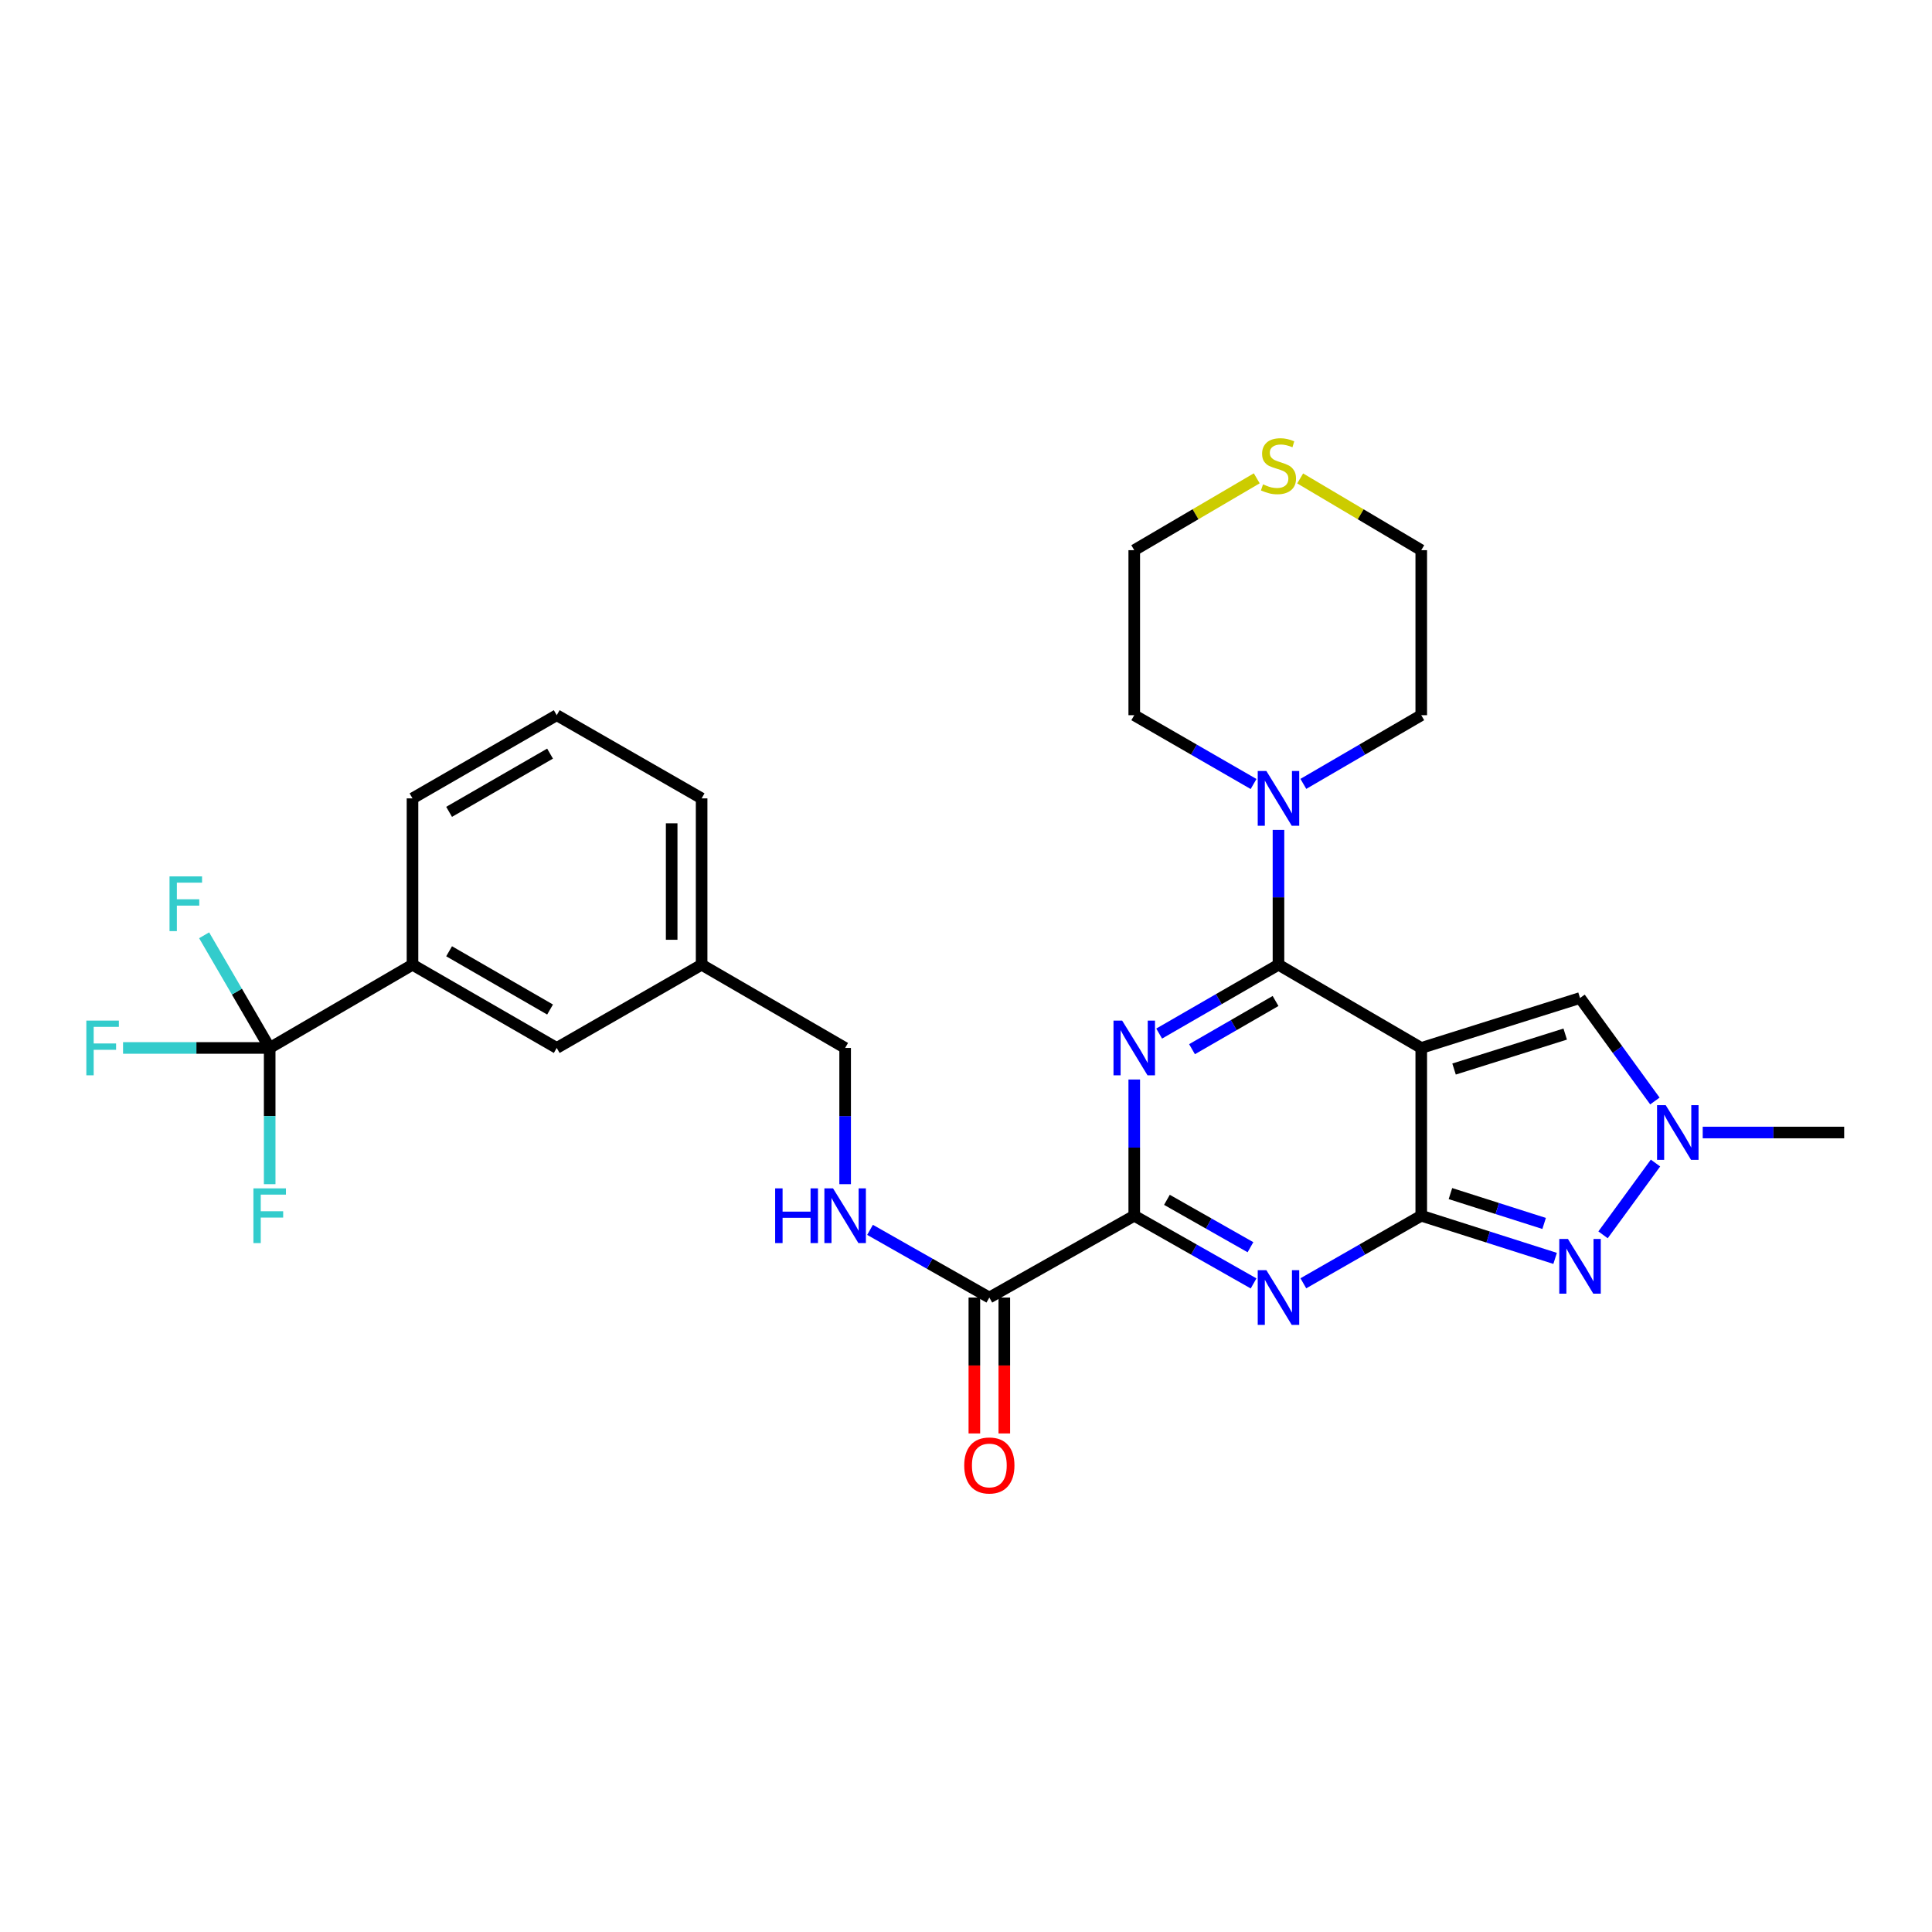 <?xml version='1.0' encoding='iso-8859-1'?>
<svg version='1.1' baseProfile='full'
              xmlns='http://www.w3.org/2000/svg'
                      xmlns:rdkit='http://www.rdkit.org/xml'
                      xmlns:xlink='http://www.w3.org/1999/xlink'
                  xml:space='preserve'
width='1000px' height='1000px' viewBox='0 0 1000 1000'>
<!-- END OF HEADER -->
<rect style='opacity:1.0;fill:#FFFFFF;stroke:none' width='1000' height='1000' x='0' y='0'> </rect>
<path class='bond-0' d='M 735.641,542.419 L 735.641,629.258' style='fill:none;fill-rule:evenodd;stroke:#000000;stroke-width:6px;stroke-linecap:butt;stroke-linejoin:miter;stroke-opacity:1' />
<path class='bond-2' d='M 735.641,542.419 L 661.737,499.339' style='fill:none;fill-rule:evenodd;stroke:#000000;stroke-width:6px;stroke-linecap:butt;stroke-linejoin:miter;stroke-opacity:1' />
<path class='bond-7' d='M 735.641,542.419 L 817.822,516.572' style='fill:none;fill-rule:evenodd;stroke:#000000;stroke-width:6px;stroke-linecap:butt;stroke-linejoin:miter;stroke-opacity:1' />
<path class='bond-7' d='M 752.619,553.33 L 810.146,535.238' style='fill:none;fill-rule:evenodd;stroke:#000000;stroke-width:6px;stroke-linecap:butt;stroke-linejoin:miter;stroke-opacity:1' />
<path class='bond-3' d='M 735.641,629.258 L 705.124,646.745' style='fill:none;fill-rule:evenodd;stroke:#000000;stroke-width:6px;stroke-linecap:butt;stroke-linejoin:miter;stroke-opacity:1' />
<path class='bond-3' d='M 705.124,646.745 L 674.607,664.232' style='fill:none;fill-rule:evenodd;stroke:#0000FF;stroke-width:6px;stroke-linecap:butt;stroke-linejoin:miter;stroke-opacity:1' />
<path class='bond-5' d='M 735.641,629.258 L 770.283,640.299' style='fill:none;fill-rule:evenodd;stroke:#000000;stroke-width:6px;stroke-linecap:butt;stroke-linejoin:miter;stroke-opacity:1' />
<path class='bond-5' d='M 770.283,640.299 L 804.926,651.339' style='fill:none;fill-rule:evenodd;stroke:#0000FF;stroke-width:6px;stroke-linecap:butt;stroke-linejoin:miter;stroke-opacity:1' />
<path class='bond-5' d='M 750.741,617.8 L 774.991,625.528' style='fill:none;fill-rule:evenodd;stroke:#000000;stroke-width:6px;stroke-linecap:butt;stroke-linejoin:miter;stroke-opacity:1' />
<path class='bond-5' d='M 774.991,625.528 L 799.24,633.256' style='fill:none;fill-rule:evenodd;stroke:#0000FF;stroke-width:6px;stroke-linecap:butt;stroke-linejoin:miter;stroke-opacity:1' />
<path class='bond-1' d='M 599.979,534.977 L 630.858,517.158' style='fill:none;fill-rule:evenodd;stroke:#0000FF;stroke-width:6px;stroke-linecap:butt;stroke-linejoin:miter;stroke-opacity:1' />
<path class='bond-1' d='M 630.858,517.158 L 661.737,499.339' style='fill:none;fill-rule:evenodd;stroke:#000000;stroke-width:6px;stroke-linecap:butt;stroke-linejoin:miter;stroke-opacity:1' />
<path class='bond-1' d='M 616.991,543.059 L 638.607,530.585' style='fill:none;fill-rule:evenodd;stroke:#0000FF;stroke-width:6px;stroke-linecap:butt;stroke-linejoin:miter;stroke-opacity:1' />
<path class='bond-1' d='M 638.607,530.585 L 660.222,518.112' style='fill:none;fill-rule:evenodd;stroke:#000000;stroke-width:6px;stroke-linecap:butt;stroke-linejoin:miter;stroke-opacity:1' />
<path class='bond-4' d='M 587.084,558.75 L 587.084,594.004' style='fill:none;fill-rule:evenodd;stroke:#0000FF;stroke-width:6px;stroke-linecap:butt;stroke-linejoin:miter;stroke-opacity:1' />
<path class='bond-4' d='M 587.084,594.004 L 587.084,629.258' style='fill:none;fill-rule:evenodd;stroke:#000000;stroke-width:6px;stroke-linecap:butt;stroke-linejoin:miter;stroke-opacity:1' />
<path class='bond-9' d='M 661.737,499.339 L 661.737,464.445' style='fill:none;fill-rule:evenodd;stroke:#000000;stroke-width:6px;stroke-linecap:butt;stroke-linejoin:miter;stroke-opacity:1' />
<path class='bond-9' d='M 661.737,464.445 L 661.737,429.552' style='fill:none;fill-rule:evenodd;stroke:#0000FF;stroke-width:6px;stroke-linecap:butt;stroke-linejoin:miter;stroke-opacity:1' />
<path class='bond-30' d='M 648.852,664.297 L 617.968,646.778' style='fill:none;fill-rule:evenodd;stroke:#0000FF;stroke-width:6px;stroke-linecap:butt;stroke-linejoin:miter;stroke-opacity:1' />
<path class='bond-30' d='M 617.968,646.778 L 587.084,629.258' style='fill:none;fill-rule:evenodd;stroke:#000000;stroke-width:6px;stroke-linecap:butt;stroke-linejoin:miter;stroke-opacity:1' />
<path class='bond-30' d='M 647.236,645.557 L 625.617,633.293' style='fill:none;fill-rule:evenodd;stroke:#0000FF;stroke-width:6px;stroke-linecap:butt;stroke-linejoin:miter;stroke-opacity:1' />
<path class='bond-30' d='M 625.617,633.293 L 603.998,621.03' style='fill:none;fill-rule:evenodd;stroke:#000000;stroke-width:6px;stroke-linecap:butt;stroke-linejoin:miter;stroke-opacity:1' />
<path class='bond-10' d='M 587.084,629.258 L 512.078,671.606' style='fill:none;fill-rule:evenodd;stroke:#000000;stroke-width:6px;stroke-linecap:butt;stroke-linejoin:miter;stroke-opacity:1' />
<path class='bond-29' d='M 829.735,639.145 L 856.885,601.987' style='fill:none;fill-rule:evenodd;stroke:#0000FF;stroke-width:6px;stroke-linecap:butt;stroke-linejoin:miter;stroke-opacity:1' />
<path class='bond-6' d='M 856.571,569.876 L 837.196,543.224' style='fill:none;fill-rule:evenodd;stroke:#0000FF;stroke-width:6px;stroke-linecap:butt;stroke-linejoin:miter;stroke-opacity:1' />
<path class='bond-6' d='M 837.196,543.224 L 817.822,516.572' style='fill:none;fill-rule:evenodd;stroke:#000000;stroke-width:6px;stroke-linecap:butt;stroke-linejoin:miter;stroke-opacity:1' />
<path class='bond-21' d='M 881.322,586.187 L 917.934,586.187' style='fill:none;fill-rule:evenodd;stroke:#0000FF;stroke-width:6px;stroke-linecap:butt;stroke-linejoin:miter;stroke-opacity:1' />
<path class='bond-21' d='M 917.934,586.187 L 954.545,586.187' style='fill:none;fill-rule:evenodd;stroke:#000000;stroke-width:6px;stroke-linecap:butt;stroke-linejoin:miter;stroke-opacity:1' />
<path class='bond-8' d='M 139.587,542.419 L 213.508,499.339' style='fill:none;fill-rule:evenodd;stroke:#000000;stroke-width:6px;stroke-linecap:butt;stroke-linejoin:miter;stroke-opacity:1' />
<path class='bond-16' d='M 139.587,542.419 L 122.622,513.26' style='fill:none;fill-rule:evenodd;stroke:#000000;stroke-width:6px;stroke-linecap:butt;stroke-linejoin:miter;stroke-opacity:1' />
<path class='bond-16' d='M 122.622,513.26 L 105.657,484.101' style='fill:none;fill-rule:evenodd;stroke:#33CCCC;stroke-width:6px;stroke-linecap:butt;stroke-linejoin:miter;stroke-opacity:1' />
<path class='bond-17' d='M 139.587,542.419 L 139.587,577.673' style='fill:none;fill-rule:evenodd;stroke:#000000;stroke-width:6px;stroke-linecap:butt;stroke-linejoin:miter;stroke-opacity:1' />
<path class='bond-17' d='M 139.587,577.673 L 139.587,612.927' style='fill:none;fill-rule:evenodd;stroke:#33CCCC;stroke-width:6px;stroke-linecap:butt;stroke-linejoin:miter;stroke-opacity:1' />
<path class='bond-18' d='M 139.587,542.419 L 101.639,542.419' style='fill:none;fill-rule:evenodd;stroke:#000000;stroke-width:6px;stroke-linecap:butt;stroke-linejoin:miter;stroke-opacity:1' />
<path class='bond-18' d='M 101.639,542.419 L 63.691,542.419' style='fill:none;fill-rule:evenodd;stroke:#33CCCC;stroke-width:6px;stroke-linecap:butt;stroke-linejoin:miter;stroke-opacity:1' />
<path class='bond-22' d='M 674.616,405.737 L 705.128,387.961' style='fill:none;fill-rule:evenodd;stroke:#0000FF;stroke-width:6px;stroke-linecap:butt;stroke-linejoin:miter;stroke-opacity:1' />
<path class='bond-22' d='M 705.128,387.961 L 735.641,370.186' style='fill:none;fill-rule:evenodd;stroke:#000000;stroke-width:6px;stroke-linecap:butt;stroke-linejoin:miter;stroke-opacity:1' />
<path class='bond-23' d='M 648.843,405.803 L 617.964,387.994' style='fill:none;fill-rule:evenodd;stroke:#0000FF;stroke-width:6px;stroke-linecap:butt;stroke-linejoin:miter;stroke-opacity:1' />
<path class='bond-23' d='M 617.964,387.994 L 587.084,370.186' style='fill:none;fill-rule:evenodd;stroke:#000000;stroke-width:6px;stroke-linecap:butt;stroke-linejoin:miter;stroke-opacity:1' />
<path class='bond-12' d='M 512.078,671.606 L 481.202,654.088' style='fill:none;fill-rule:evenodd;stroke:#000000;stroke-width:6px;stroke-linecap:butt;stroke-linejoin:miter;stroke-opacity:1' />
<path class='bond-12' d='M 481.202,654.088 L 450.327,636.569' style='fill:none;fill-rule:evenodd;stroke:#0000FF;stroke-width:6px;stroke-linecap:butt;stroke-linejoin:miter;stroke-opacity:1' />
<path class='bond-14' d='M 504.327,671.606 L 504.327,706.776' style='fill:none;fill-rule:evenodd;stroke:#000000;stroke-width:6px;stroke-linecap:butt;stroke-linejoin:miter;stroke-opacity:1' />
<path class='bond-14' d='M 504.327,706.776 L 504.327,741.947' style='fill:none;fill-rule:evenodd;stroke:#FF0000;stroke-width:6px;stroke-linecap:butt;stroke-linejoin:miter;stroke-opacity:1' />
<path class='bond-14' d='M 519.829,671.606 L 519.829,706.776' style='fill:none;fill-rule:evenodd;stroke:#000000;stroke-width:6px;stroke-linecap:butt;stroke-linejoin:miter;stroke-opacity:1' />
<path class='bond-14' d='M 519.829,706.776 L 519.829,741.947' style='fill:none;fill-rule:evenodd;stroke:#FF0000;stroke-width:6px;stroke-linecap:butt;stroke-linejoin:miter;stroke-opacity:1' />
<path class='bond-11' d='M 213.508,499.339 L 288.161,542.419' style='fill:none;fill-rule:evenodd;stroke:#000000;stroke-width:6px;stroke-linecap:butt;stroke-linejoin:miter;stroke-opacity:1' />
<path class='bond-11' d='M 232.454,492.374 L 284.712,522.529' style='fill:none;fill-rule:evenodd;stroke:#000000;stroke-width:6px;stroke-linecap:butt;stroke-linejoin:miter;stroke-opacity:1' />
<path class='bond-32' d='M 213.508,499.339 L 213.508,413.24' style='fill:none;fill-rule:evenodd;stroke:#000000;stroke-width:6px;stroke-linecap:butt;stroke-linejoin:miter;stroke-opacity:1' />
<path class='bond-19' d='M 437.442,612.927 L 437.442,577.673' style='fill:none;fill-rule:evenodd;stroke:#0000FF;stroke-width:6px;stroke-linecap:butt;stroke-linejoin:miter;stroke-opacity:1' />
<path class='bond-19' d='M 437.442,577.673 L 437.442,542.419' style='fill:none;fill-rule:evenodd;stroke:#000000;stroke-width:6px;stroke-linecap:butt;stroke-linejoin:miter;stroke-opacity:1' />
<path class='bond-13' d='M 650.494,247.577 L 618.789,266.176' style='fill:none;fill-rule:evenodd;stroke:#CCCC00;stroke-width:6px;stroke-linecap:butt;stroke-linejoin:miter;stroke-opacity:1' />
<path class='bond-13' d='M 618.789,266.176 L 587.084,284.775' style='fill:none;fill-rule:evenodd;stroke:#000000;stroke-width:6px;stroke-linecap:butt;stroke-linejoin:miter;stroke-opacity:1' />
<path class='bond-31' d='M 672.965,247.634 L 704.303,266.205' style='fill:none;fill-rule:evenodd;stroke:#CCCC00;stroke-width:6px;stroke-linecap:butt;stroke-linejoin:miter;stroke-opacity:1' />
<path class='bond-31' d='M 704.303,266.205 L 735.641,284.775' style='fill:none;fill-rule:evenodd;stroke:#000000;stroke-width:6px;stroke-linecap:butt;stroke-linejoin:miter;stroke-opacity:1' />
<path class='bond-15' d='M 288.161,542.419 L 363.159,499.339' style='fill:none;fill-rule:evenodd;stroke:#000000;stroke-width:6px;stroke-linecap:butt;stroke-linejoin:miter;stroke-opacity:1' />
<path class='bond-20' d='M 437.442,542.419 L 363.159,499.339' style='fill:none;fill-rule:evenodd;stroke:#000000;stroke-width:6px;stroke-linecap:butt;stroke-linejoin:miter;stroke-opacity:1' />
<path class='bond-28' d='M 363.159,499.339 L 363.159,413.24' style='fill:none;fill-rule:evenodd;stroke:#000000;stroke-width:6px;stroke-linecap:butt;stroke-linejoin:miter;stroke-opacity:1' />
<path class='bond-28' d='M 347.656,486.424 L 347.656,426.154' style='fill:none;fill-rule:evenodd;stroke:#000000;stroke-width:6px;stroke-linecap:butt;stroke-linejoin:miter;stroke-opacity:1' />
<path class='bond-25' d='M 735.641,370.186 L 735.641,284.775' style='fill:none;fill-rule:evenodd;stroke:#000000;stroke-width:6px;stroke-linecap:butt;stroke-linejoin:miter;stroke-opacity:1' />
<path class='bond-26' d='M 587.084,370.186 L 587.084,284.775' style='fill:none;fill-rule:evenodd;stroke:#000000;stroke-width:6px;stroke-linecap:butt;stroke-linejoin:miter;stroke-opacity:1' />
<path class='bond-24' d='M 213.508,413.24 L 288.161,370.186' style='fill:none;fill-rule:evenodd;stroke:#000000;stroke-width:6px;stroke-linecap:butt;stroke-linejoin:miter;stroke-opacity:1' />
<path class='bond-24' d='M 232.451,420.211 L 284.708,390.073' style='fill:none;fill-rule:evenodd;stroke:#000000;stroke-width:6px;stroke-linecap:butt;stroke-linejoin:miter;stroke-opacity:1' />
<path class='bond-27' d='M 288.161,370.186 L 363.159,413.24' style='fill:none;fill-rule:evenodd;stroke:#000000;stroke-width:6px;stroke-linecap:butt;stroke-linejoin:miter;stroke-opacity:1' />
<path  class='atom-2' d='M 580.824 528.259
L 590.104 543.259
Q 591.024 544.739, 592.504 547.419
Q 593.984 550.099, 594.064 550.259
L 594.064 528.259
L 597.824 528.259
L 597.824 556.579
L 593.944 556.579
L 583.984 540.179
Q 582.824 538.259, 581.584 536.059
Q 580.384 533.859, 580.024 533.179
L 580.024 556.579
L 576.344 556.579
L 576.344 528.259
L 580.824 528.259
' fill='#0000FF'/>
<path  class='atom-4' d='M 655.477 657.446
L 664.757 672.446
Q 665.677 673.926, 667.157 676.606
Q 668.637 679.286, 668.717 679.446
L 668.717 657.446
L 672.477 657.446
L 672.477 685.766
L 668.597 685.766
L 658.637 669.366
Q 657.477 667.446, 656.237 665.246
Q 655.037 663.046, 654.677 662.366
L 654.677 685.766
L 650.997 685.766
L 650.997 657.446
L 655.477 657.446
' fill='#0000FF'/>
<path  class='atom-6' d='M 811.562 641.289
L 820.842 656.289
Q 821.762 657.769, 823.242 660.449
Q 824.722 663.129, 824.802 663.289
L 824.802 641.289
L 828.562 641.289
L 828.562 669.609
L 824.682 669.609
L 814.722 653.209
Q 813.562 651.289, 812.322 649.089
Q 811.122 646.889, 810.762 646.209
L 810.762 669.609
L 807.082 669.609
L 807.082 641.289
L 811.562 641.289
' fill='#0000FF'/>
<path  class='atom-7' d='M 862.169 572.027
L 871.449 587.027
Q 872.369 588.507, 873.849 591.187
Q 875.329 593.867, 875.409 594.027
L 875.409 572.027
L 879.169 572.027
L 879.169 600.347
L 875.289 600.347
L 865.329 583.947
Q 864.169 582.027, 862.929 579.827
Q 861.729 577.627, 861.369 576.947
L 861.369 600.347
L 857.689 600.347
L 857.689 572.027
L 862.169 572.027
' fill='#0000FF'/>
<path  class='atom-10' d='M 655.477 399.08
L 664.757 414.08
Q 665.677 415.56, 667.157 418.24
Q 668.637 420.92, 668.717 421.08
L 668.717 399.08
L 672.477 399.08
L 672.477 427.4
L 668.597 427.4
L 658.637 411
Q 657.477 409.08, 656.237 406.88
Q 655.037 404.68, 654.677 404
L 654.677 427.4
L 650.997 427.4
L 650.997 399.08
L 655.477 399.08
' fill='#0000FF'/>
<path  class='atom-13' d='M 401.222 615.098
L 405.062 615.098
L 405.062 627.138
L 419.542 627.138
L 419.542 615.098
L 423.382 615.098
L 423.382 643.418
L 419.542 643.418
L 419.542 630.338
L 405.062 630.338
L 405.062 643.418
L 401.222 643.418
L 401.222 615.098
' fill='#0000FF'/>
<path  class='atom-13' d='M 431.182 615.098
L 440.462 630.098
Q 441.382 631.578, 442.862 634.258
Q 444.342 636.938, 444.422 637.098
L 444.422 615.098
L 448.182 615.098
L 448.182 643.418
L 444.302 643.418
L 434.342 627.018
Q 433.182 625.098, 431.942 622.898
Q 430.742 620.698, 430.382 620.018
L 430.382 643.418
L 426.702 643.418
L 426.702 615.098
L 431.182 615.098
' fill='#0000FF'/>
<path  class='atom-14' d='M 653.737 250.701
Q 654.057 250.821, 655.377 251.381
Q 656.697 251.941, 658.137 252.301
Q 659.617 252.621, 661.057 252.621
Q 663.737 252.621, 665.297 251.341
Q 666.857 250.021, 666.857 247.741
Q 666.857 246.181, 666.057 245.221
Q 665.297 244.261, 664.097 243.741
Q 662.897 243.221, 660.897 242.621
Q 658.377 241.861, 656.857 241.141
Q 655.377 240.421, 654.297 238.901
Q 653.257 237.381, 653.257 234.821
Q 653.257 231.261, 655.657 229.061
Q 658.097 226.861, 662.897 226.861
Q 666.177 226.861, 669.897 228.421
L 668.977 231.501
Q 665.577 230.101, 663.017 230.101
Q 660.257 230.101, 658.737 231.261
Q 657.217 232.381, 657.257 234.341
Q 657.257 235.861, 658.017 236.781
Q 658.817 237.701, 659.937 238.221
Q 661.097 238.741, 663.017 239.341
Q 665.577 240.141, 667.097 240.941
Q 668.617 241.741, 669.697 243.381
Q 670.817 244.981, 670.817 247.741
Q 670.817 251.661, 668.177 253.781
Q 665.577 255.861, 661.217 255.861
Q 658.697 255.861, 656.777 255.301
Q 654.897 254.781, 652.657 253.861
L 653.737 250.701
' fill='#CCCC00'/>
<path  class='atom-15' d='M 499.078 758.518
Q 499.078 751.718, 502.438 747.918
Q 505.798 744.118, 512.078 744.118
Q 518.358 744.118, 521.718 747.918
Q 525.078 751.718, 525.078 758.518
Q 525.078 765.398, 521.678 769.318
Q 518.278 773.198, 512.078 773.198
Q 505.838 773.198, 502.438 769.318
Q 499.078 765.438, 499.078 758.518
M 512.078 769.998
Q 516.398 769.998, 518.718 767.118
Q 521.078 764.198, 521.078 758.518
Q 521.078 752.958, 518.718 750.158
Q 516.398 747.318, 512.078 747.318
Q 507.758 747.318, 505.398 750.118
Q 503.078 752.918, 503.078 758.518
Q 503.078 764.238, 505.398 767.118
Q 507.758 769.998, 512.078 769.998
' fill='#FF0000'/>
<path  class='atom-17' d='M 87.743 453.623
L 104.582 453.623
L 104.582 456.863
L 91.543 456.863
L 91.543 465.463
L 103.142 465.463
L 103.142 468.743
L 91.543 468.743
L 91.543 481.943
L 87.743 481.943
L 87.743 453.623
' fill='#33CCCC'/>
<path  class='atom-18' d='M 131.167 615.098
L 148.007 615.098
L 148.007 618.338
L 134.967 618.338
L 134.967 626.938
L 146.567 626.938
L 146.567 630.218
L 134.967 630.218
L 134.967 643.418
L 131.167 643.418
L 131.167 615.098
' fill='#33CCCC'/>
<path  class='atom-19' d='M 44.689 528.259
L 61.529 528.259
L 61.529 531.499
L 48.489 531.499
L 48.489 540.099
L 60.089 540.099
L 60.089 543.379
L 48.489 543.379
L 48.489 556.579
L 44.689 556.579
L 44.689 528.259
' fill='#33CCCC'/>
</svg>
